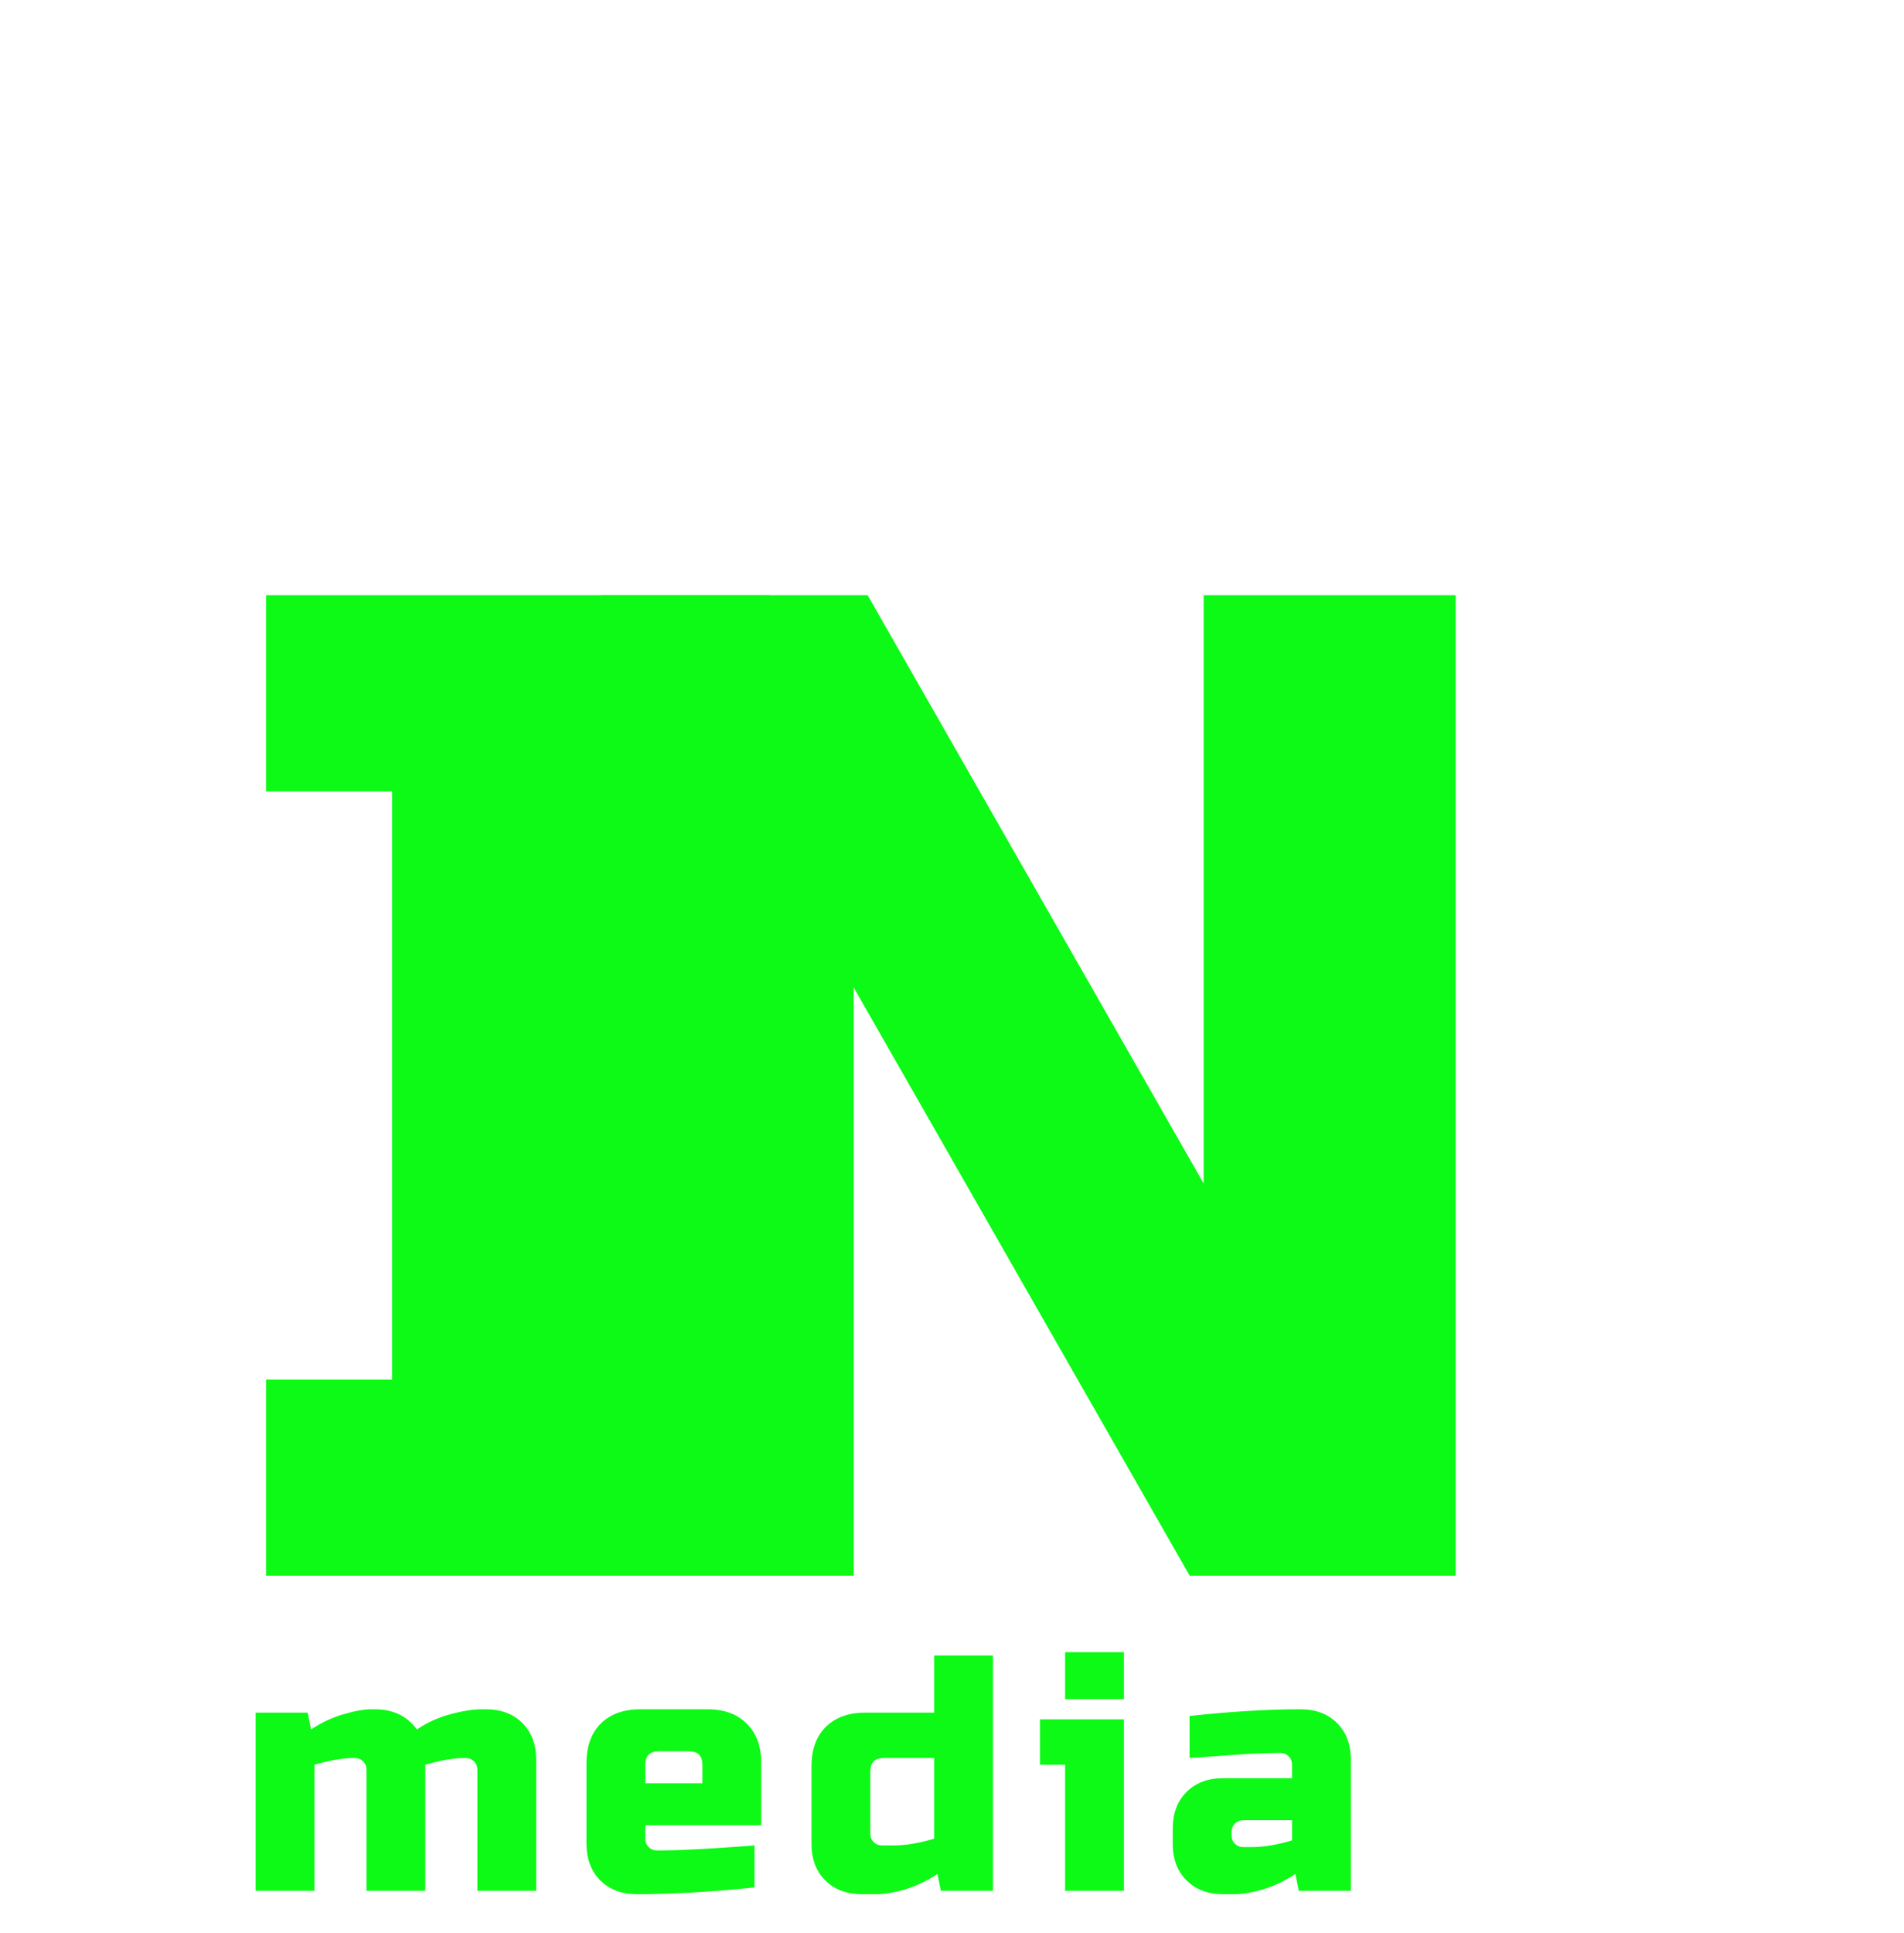 <?xml version="1.0" encoding="UTF-8"?> <svg xmlns="http://www.w3.org/2000/svg" width="272" height="276" viewBox="0 0 272 276" fill="none"><path d="M53.556 244.08C56.148 244.08 58.148 245.04 59.556 246.96C61.028 245.968 62.612 245.248 64.308 244.8C66.036 244.32 67.572 244.08 68.916 244.08H69.396C71.572 244.08 73.316 244.736 74.628 246.048C75.94 247.36 76.596 249.104 76.596 251.28V270H68.196V252.72C68.196 252.24 68.036 251.84 67.716 251.52C67.396 251.2 66.996 251.04 66.516 251.04H66.276C64.836 251.04 62.996 251.36 60.756 252V270H52.356V252.72C52.356 252.24 52.196 251.84 51.876 251.52C51.556 251.2 51.156 251.04 50.676 251.04H50.436C48.996 251.04 47.156 251.36 44.916 252V270H36.516V244.56H43.956L44.436 246.96C45.94 245.968 47.476 245.248 49.044 244.8C50.644 244.32 51.988 244.08 53.076 244.08H53.556ZM94.107 250.08C92.827 250.08 92.187 250.72 92.187 252V254.64H100.347V252C100.347 250.72 99.707 250.08 98.427 250.08H94.107ZM107.787 269.52C101.611 270.16 96.011 270.48 90.987 270.48C88.811 270.48 87.067 269.824 85.755 268.512C84.443 267.2 83.787 265.456 83.787 263.28V251.76C83.787 249.36 84.459 247.488 85.803 246.144C87.179 244.768 89.067 244.08 91.467 244.08H101.067C103.467 244.08 105.339 244.768 106.683 246.144C108.059 247.488 108.747 249.36 108.747 251.76V260.64H92.187V262.56C92.187 263.04 92.347 263.44 92.667 263.76C92.987 264.08 93.387 264.24 93.867 264.24C97.035 264.24 101.675 264 107.787 263.52V269.52ZM134.408 270L133.928 267.6C132.424 268.592 130.872 269.328 129.272 269.808C127.704 270.256 126.376 270.48 125.288 270.48H123.128C120.952 270.48 119.208 269.824 117.896 268.512C116.584 267.2 115.928 265.456 115.928 263.28V252.24C115.928 249.84 116.6 247.968 117.944 246.624C119.32 245.248 121.208 244.56 123.608 244.56H133.448V236.4H141.848V270H134.408ZM127.688 263.52C129.384 263.52 131.304 263.2 133.448 262.56V251.04H126.248C124.968 251.04 124.328 251.68 124.328 252.96V261.84C124.328 262.32 124.488 262.72 124.808 263.04C125.128 263.36 125.528 263.52 126.008 263.52H127.688ZM160.562 245.52V270H152.162V252H148.562V245.52H160.562ZM152.162 235.92H160.562V242.64H152.162V235.92ZM178.817 263.76C180.513 263.76 182.433 263.44 184.577 262.8V259.92H177.617C177.137 259.92 176.737 260.08 176.417 260.4C176.097 260.72 175.937 261.12 175.937 261.6V262.08C175.937 262.56 176.097 262.96 176.417 263.28C176.737 263.6 177.137 263.76 177.617 263.76H178.817ZM169.937 245.04C175.793 244.4 181.073 244.08 185.777 244.08C187.953 244.08 189.697 244.736 191.009 246.048C192.321 247.36 192.977 249.104 192.977 251.28V270H185.537L185.057 267.6C183.553 268.592 182.001 269.328 180.401 269.808C178.833 270.256 177.505 270.48 176.417 270.48H174.737C172.561 270.48 170.817 269.824 169.505 268.512C168.193 267.2 167.537 265.456 167.537 263.28V261.12C167.537 258.944 168.193 257.2 169.505 255.888C170.817 254.576 172.561 253.92 174.737 253.92H184.577V252C184.577 251.52 184.417 251.12 184.097 250.8C183.777 250.48 183.377 250.32 182.897 250.32C180.817 250.32 178.513 250.416 175.985 250.608C173.489 250.8 171.473 250.944 169.937 251.04V245.04Z" fill="#0CFA15"></path><g filter="url(#filter0_d_198_39)"><path d="M196.953 221H158.953L110.953 137V221H74.953V81H112.953L160.953 165V81H196.953V221Z" fill="#0CFA15"></path></g><g filter="url(#filter1_d_198_39)"><path d="M99.008 221H27.008V193H45.008V109H27.008V81H99.008V109H81.008V193H99.008V221Z" fill="#0CFA15"></path></g><defs><filter id="filter0_d_198_39" x="74.953" y="81" width="137" height="148" filterUnits="userSpaceOnUse" color-interpolation-filters="sRGB"><feFlood flood-opacity="0" result="BackgroundImageFix"></feFlood><feColorMatrix in="SourceAlpha" type="matrix" values="0 0 0 0 0 0 0 0 0 0 0 0 0 0 0 0 0 0 127 0" result="hardAlpha"></feColorMatrix><feOffset dx="11" dy="4"></feOffset><feGaussianBlur stdDeviation="2"></feGaussianBlur><feComposite in2="hardAlpha" operator="out"></feComposite><feColorMatrix type="matrix" values="0 0 0 0 0 0 0 0 0 0 0 0 0 0 0 0 0 0 0.25 0"></feColorMatrix><feBlend mode="normal" in2="BackgroundImageFix" result="effect1_dropShadow_198_39"></feBlend><feBlend mode="normal" in="SourceGraphic" in2="effect1_dropShadow_198_39" result="shape"></feBlend></filter><filter id="filter1_d_198_39" x="27.008" y="81" width="87" height="148" filterUnits="userSpaceOnUse" color-interpolation-filters="sRGB"><feFlood flood-opacity="0" result="BackgroundImageFix"></feFlood><feColorMatrix in="SourceAlpha" type="matrix" values="0 0 0 0 0 0 0 0 0 0 0 0 0 0 0 0 0 0 127 0" result="hardAlpha"></feColorMatrix><feOffset dx="11" dy="4"></feOffset><feGaussianBlur stdDeviation="2"></feGaussianBlur><feComposite in2="hardAlpha" operator="out"></feComposite><feColorMatrix type="matrix" values="0 0 0 0 0 0 0 0 0 0 0 0 0 0 0 0 0 0 0.25 0"></feColorMatrix><feBlend mode="normal" in2="BackgroundImageFix" result="effect1_dropShadow_198_39"></feBlend><feBlend mode="normal" in="SourceGraphic" in2="effect1_dropShadow_198_39" result="shape"></feBlend></filter></defs></svg> 